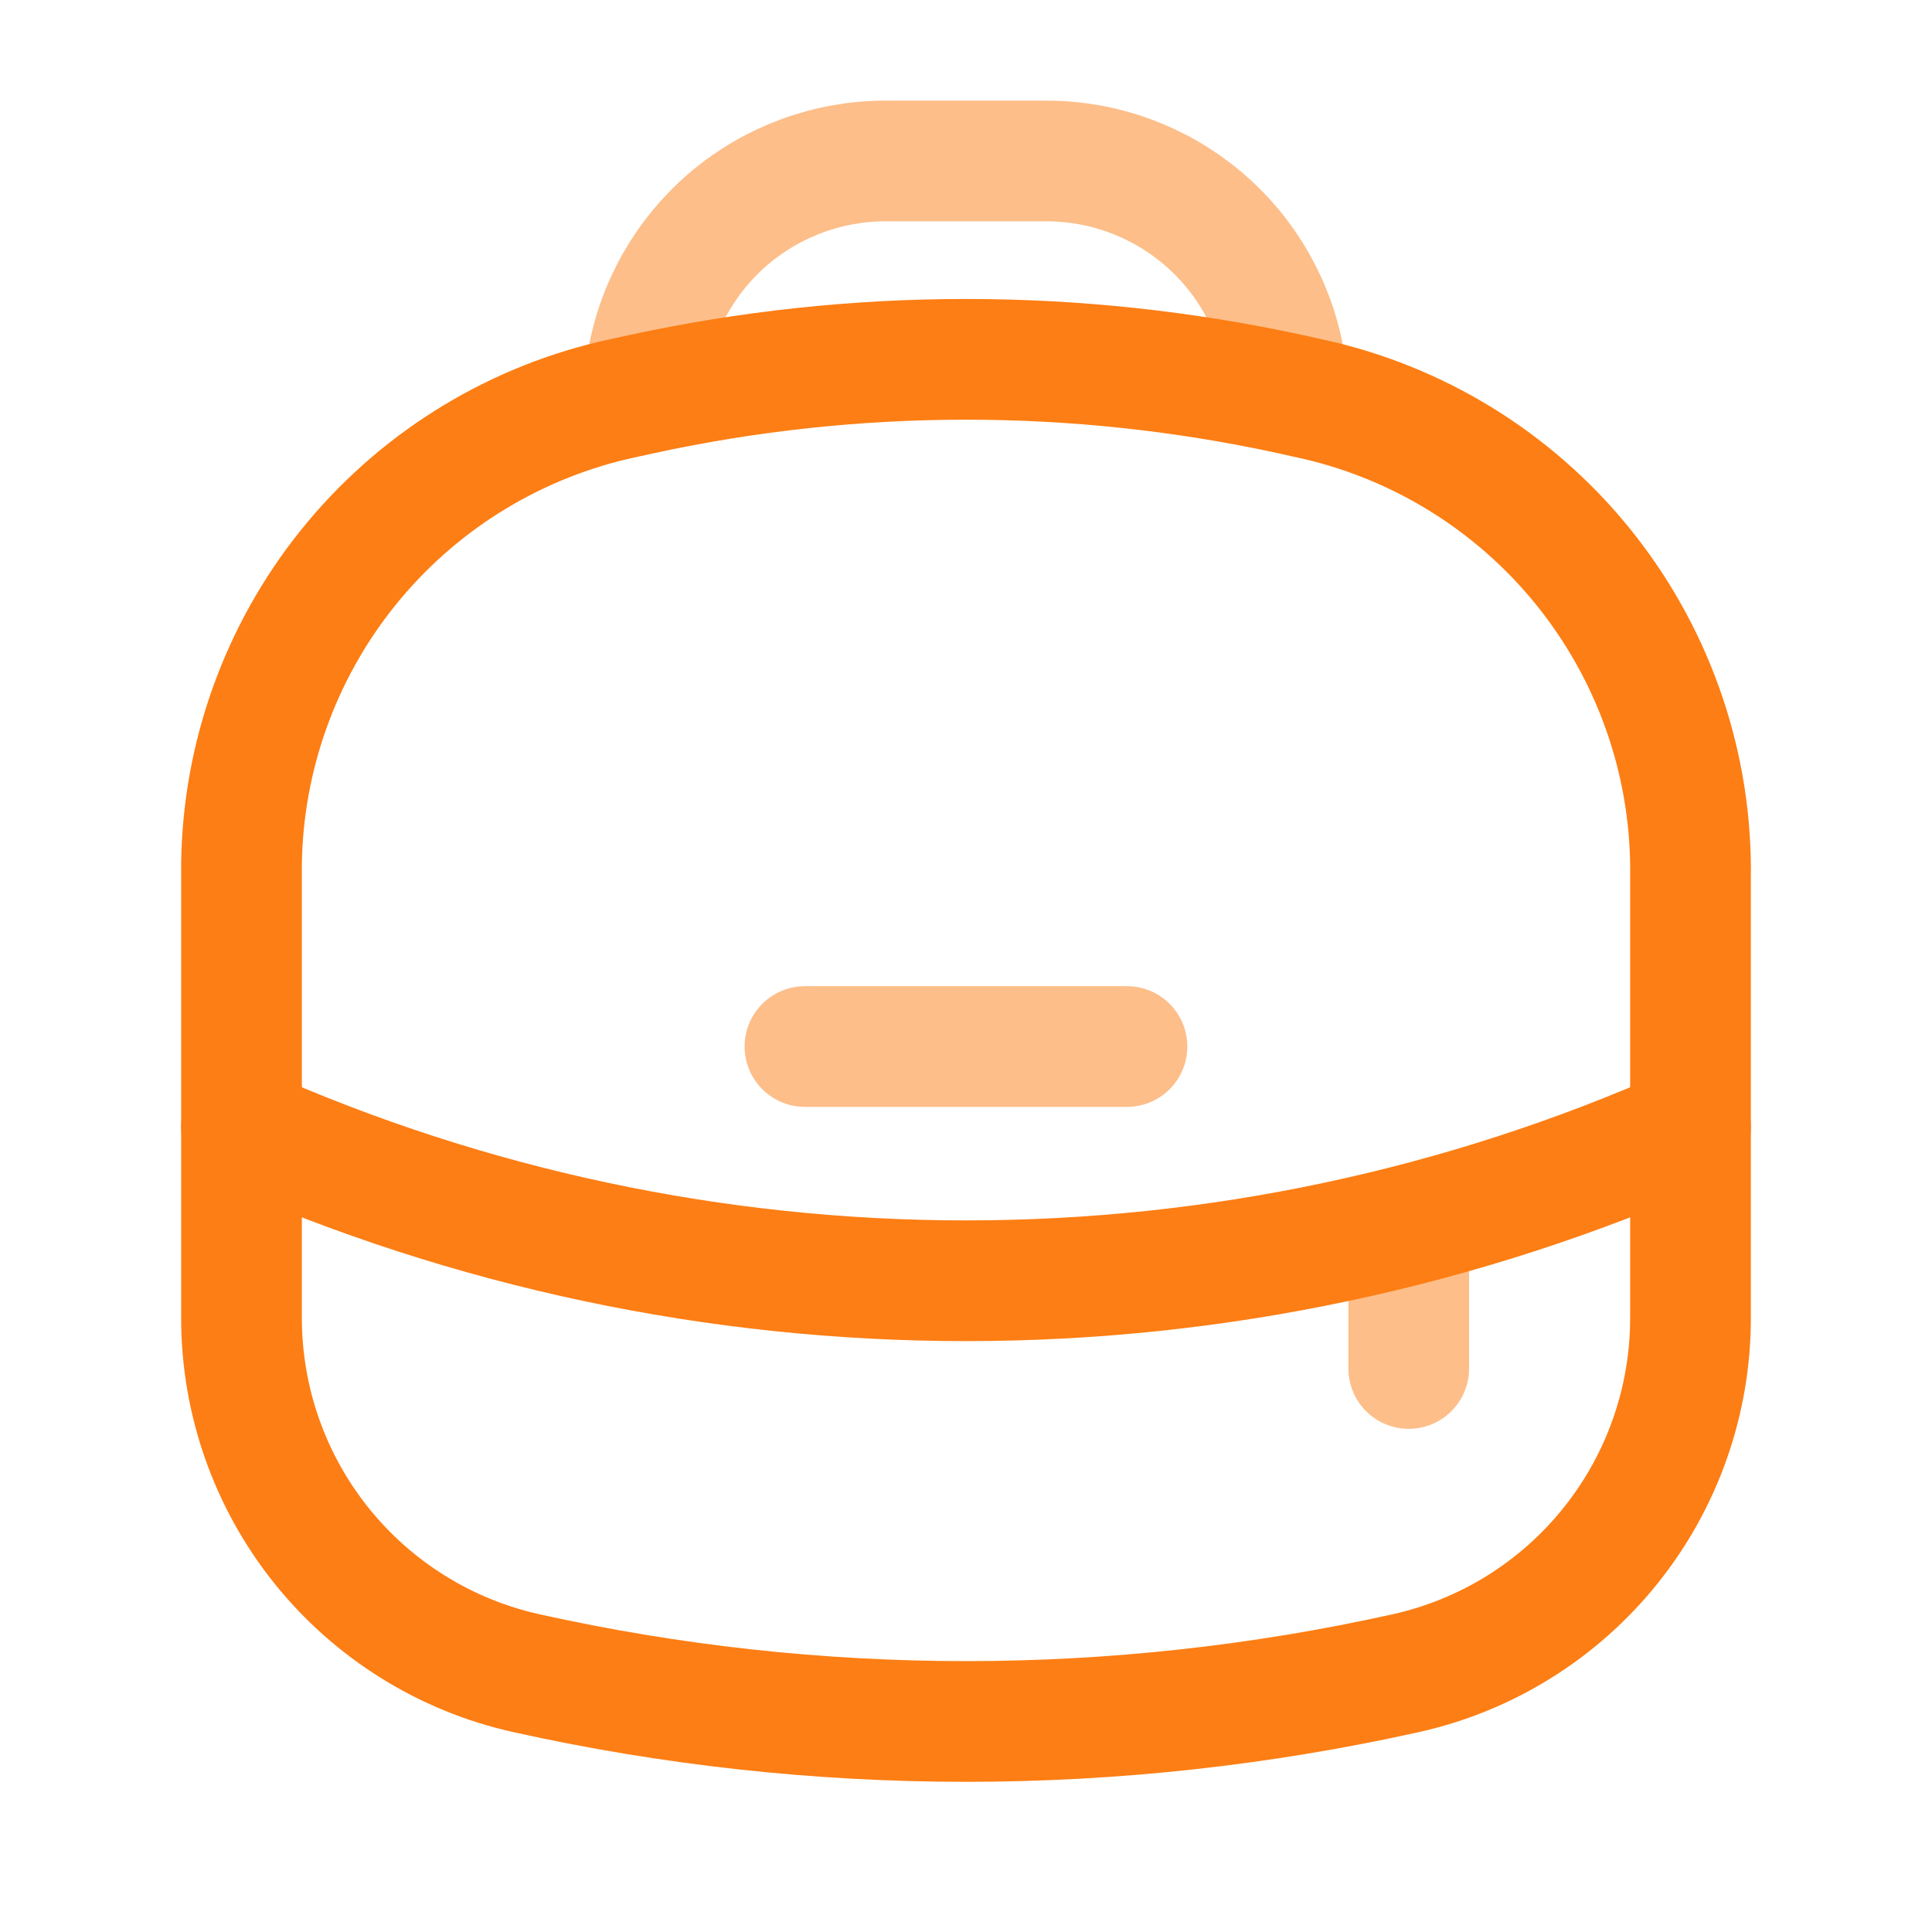 <svg width="25" height="25" viewBox="0 0 25 25" fill="none" xmlns="http://www.w3.org/2000/svg">
<path d="M3.125 11.366V11.178C3.144 9.785 3.628 8.439 4.499 7.353C5.371 6.266 6.58 5.502 7.935 5.181L8.119 5.14L8.293 5.102C11.065 4.499 13.935 4.499 16.707 5.102L16.881 5.141L17.065 5.182C18.451 5.51 19.684 6.302 20.558 7.426C21.433 8.551 21.898 9.94 21.875 11.365V17.056C21.875 18.127 21.51 19.166 20.84 20.001C20.17 20.837 19.235 21.419 18.19 21.651C14.442 22.484 10.558 22.484 6.811 21.651C5.766 21.419 4.832 20.837 4.161 20.002C3.491 19.167 3.126 18.129 3.125 17.058V11.366Z" stroke="#FD7E14" stroke-width="1.562"/>
<path opacity="0.5" d="M18.229 16.146V17.708M16.624 4.687C16.501 3.959 16.124 3.298 15.559 2.821C14.995 2.345 14.28 2.083 13.542 2.083H11.458C10.72 2.083 10.005 2.345 9.44 2.821C8.876 3.298 8.499 3.959 8.376 4.687" stroke="#FD7E14" stroke-width="1.562" stroke-linecap="round"/>
<path d="M3.125 14.583C6.076 15.895 9.27 16.573 12.5 16.573C15.73 16.573 18.924 15.895 21.875 14.583" stroke="#FD7E14" stroke-width="1.562" stroke-linecap="round"/>
<path opacity="0.5" d="M10.416 13.542H14.583" stroke="#FD7E14" stroke-width="1.562" stroke-linecap="round"/>
</svg>
